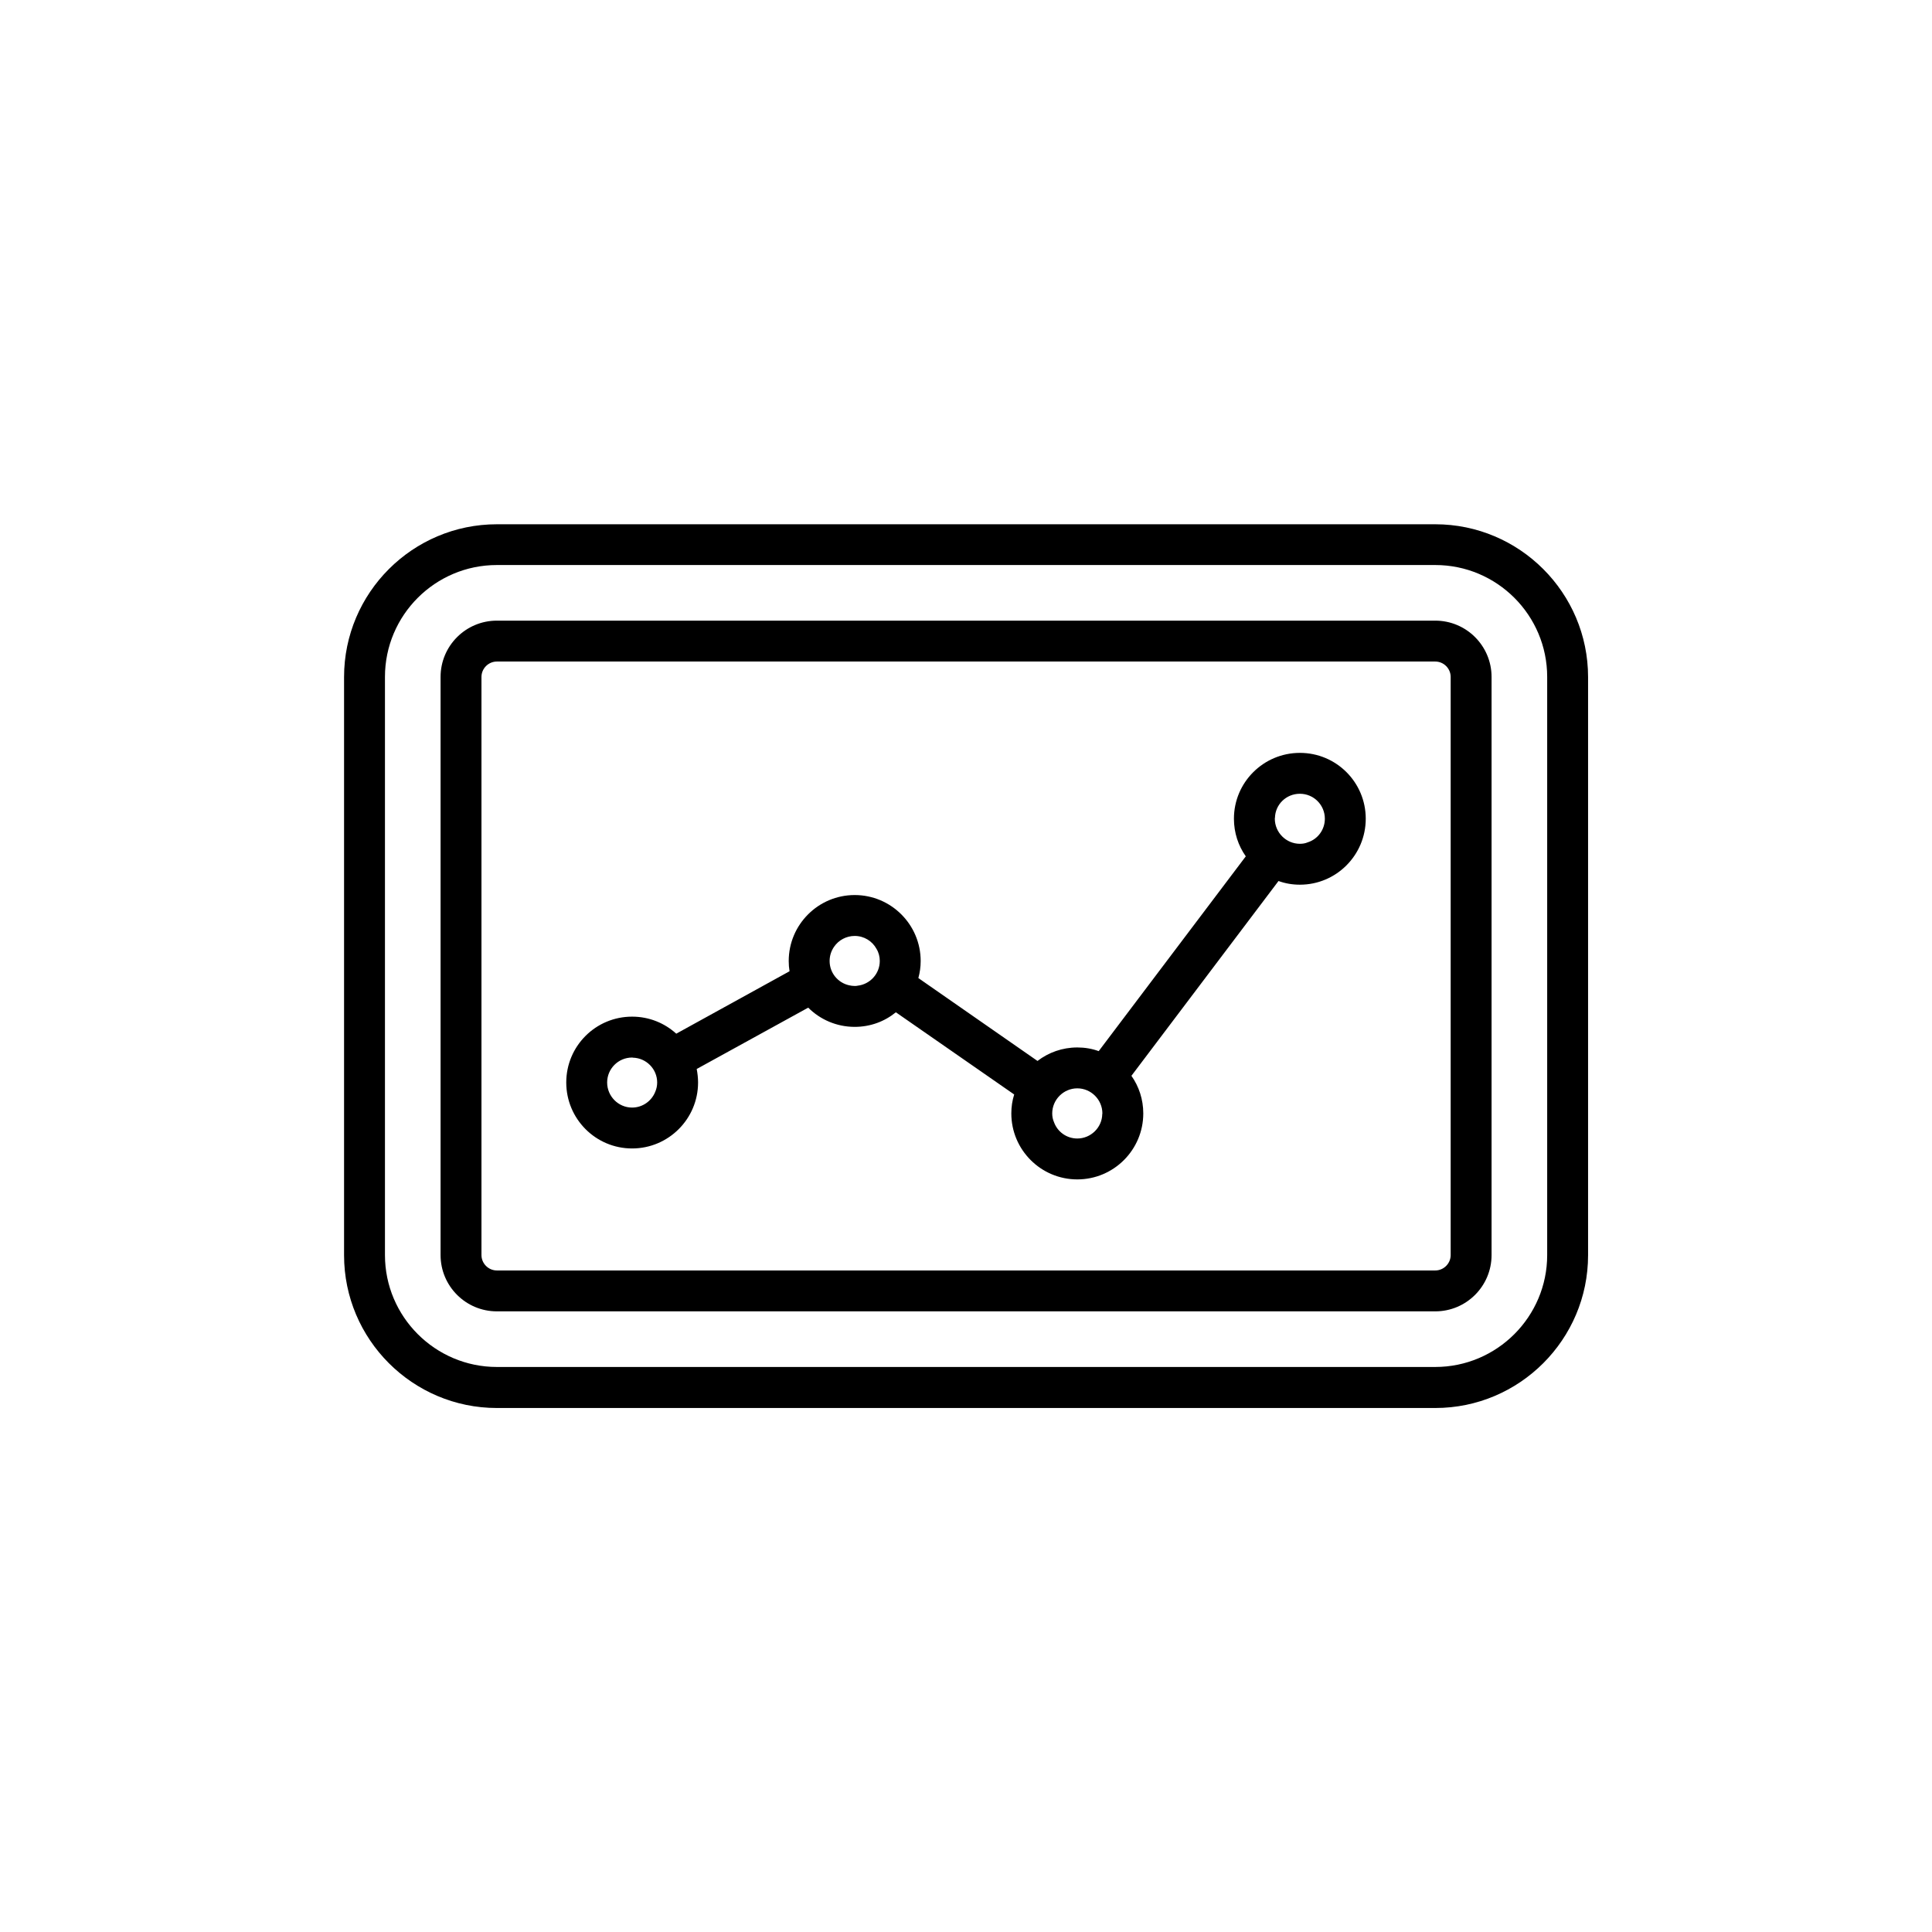 <?xml version="1.0" encoding="UTF-8"?>
<svg id="Layer_1" data-name="Layer 1" xmlns="http://www.w3.org/2000/svg" viewBox="0 0 141.73 141.73">
  <path d="M105.29,96.2H36.45c-2.28,0-4.13-1.85-4.13-4.13v-42.41c0-2.28,1.85-4.13,4.13-4.13h68.84c2.28,0,4.13,1.85,4.13,4.13v42.41c0,2.28-1.85,4.13-4.13,4.13ZM36.45,48.53c-.62,0-1.13.51-1.13,1.13v42.41c0,.62.51,1.13,1.13,1.13h68.84c.62,0,1.13-.51,1.13-1.13v-42.41c0-.62-.51-1.13-1.13-1.13H36.45ZM105.29,103.29H36.45c-6.18,0-11.21-5.03-11.21-11.21v-42.41c0-6.18,5.03-11.21,11.21-11.21h68.84c6.18,0,11.21,5.03,11.21,11.21v42.41c0,6.18-5.03,11.21-11.21,11.21ZM36.45,41.45c-4.53,0-8.21,3.68-8.21,8.21v42.41c0,4.53,3.69,8.21,8.21,8.21h68.84c4.53,0,8.21-3.69,8.21-8.21v-42.41c0-4.53-3.68-8.21-8.21-8.21H36.45ZM105.29,96.2H36.45c-2.28,0-4.13-1.85-4.13-4.13v-42.41c0-2.28,1.85-4.13,4.13-4.13h68.84c2.28,0,4.13,1.85,4.13,4.13v42.41c0,2.28-1.85,4.13-4.13,4.13ZM36.45,48.53c-.62,0-1.13.51-1.13,1.13v42.41c0,.62.51,1.13,1.13,1.13h68.84c.62,0,1.13-.51,1.13-1.13v-42.41c0-.62-.51-1.13-1.13-1.13H36.45ZM100.19,60.06c0,2.67-2.16,4.84-4.83,4.84-.55,0-1.08-.09-1.57-.27l-10.79,14.29c.55.78.87,1.73.87,2.76,0,2.67-2.17,4.84-4.84,4.84s-4.84-2.17-4.84-4.84c0-.48.07-.95.21-1.39l-8.68-6.03c-.83.68-1.88,1.07-3.02,1.07-1.33,0-2.54-.54-3.41-1.41l-8.18,4.5c.06.32.1.65.1.99,0,2.67-2.17,4.84-4.84,4.84s-4.83-2.17-4.83-4.84,2.16-4.83,4.83-4.83c1.25,0,2.38.47,3.24,1.25l8.31-4.58c-.04-.24-.06-.49-.06-.75,0-2.67,2.17-4.84,4.84-4.84s4.84,2.17,4.84,4.84c0,.43-.06.85-.17,1.25l8.74,6.08c.81-.62,1.82-.99,2.92-.99.55,0,1.08.09,1.57.27l10.79-14.29c-.55-.78-.87-1.73-.87-2.76,0-2.67,2.17-4.83,4.84-4.83s4.83,2.16,4.83,4.83ZM48.21,79.41c0-.99-.8-1.8-1.79-1.82-.02-.01-.03-.01-.05-.01-1.01,0-1.83.82-1.83,1.83s.82,1.84,1.83,1.84c.77,0,1.43-.48,1.7-1.16.09-.21.14-.44.14-.68ZM64.54,70.5c0-.32-.08-.63-.24-.89-.31-.57-.91-.95-1.6-.95-.62,0-1.18.31-1.51.79-.21.3-.33.66-.33,1.05,0,.87.61,1.6,1.43,1.78.13.03.27.05.41.05.07,0,.14,0,.21-.02.91-.1,1.63-.87,1.63-1.81ZM80.86,81.73s.01-.03.01-.05c0-1.01-.83-1.84-1.84-1.84s-1.84.83-1.84,1.84c0,.22.04.44.13.64.25.7.92,1.2,1.71,1.2.99,0,1.81-.8,1.83-1.78h0ZM97.19,60.06c0-1.01-.82-1.83-1.83-1.83s-1.81.79-1.83,1.77t-.01.02v.04c0,1.01.83,1.84,1.84,1.84.2,0,.4-.03.58-.11.73-.23,1.25-.92,1.25-1.73Z"/>
</svg>